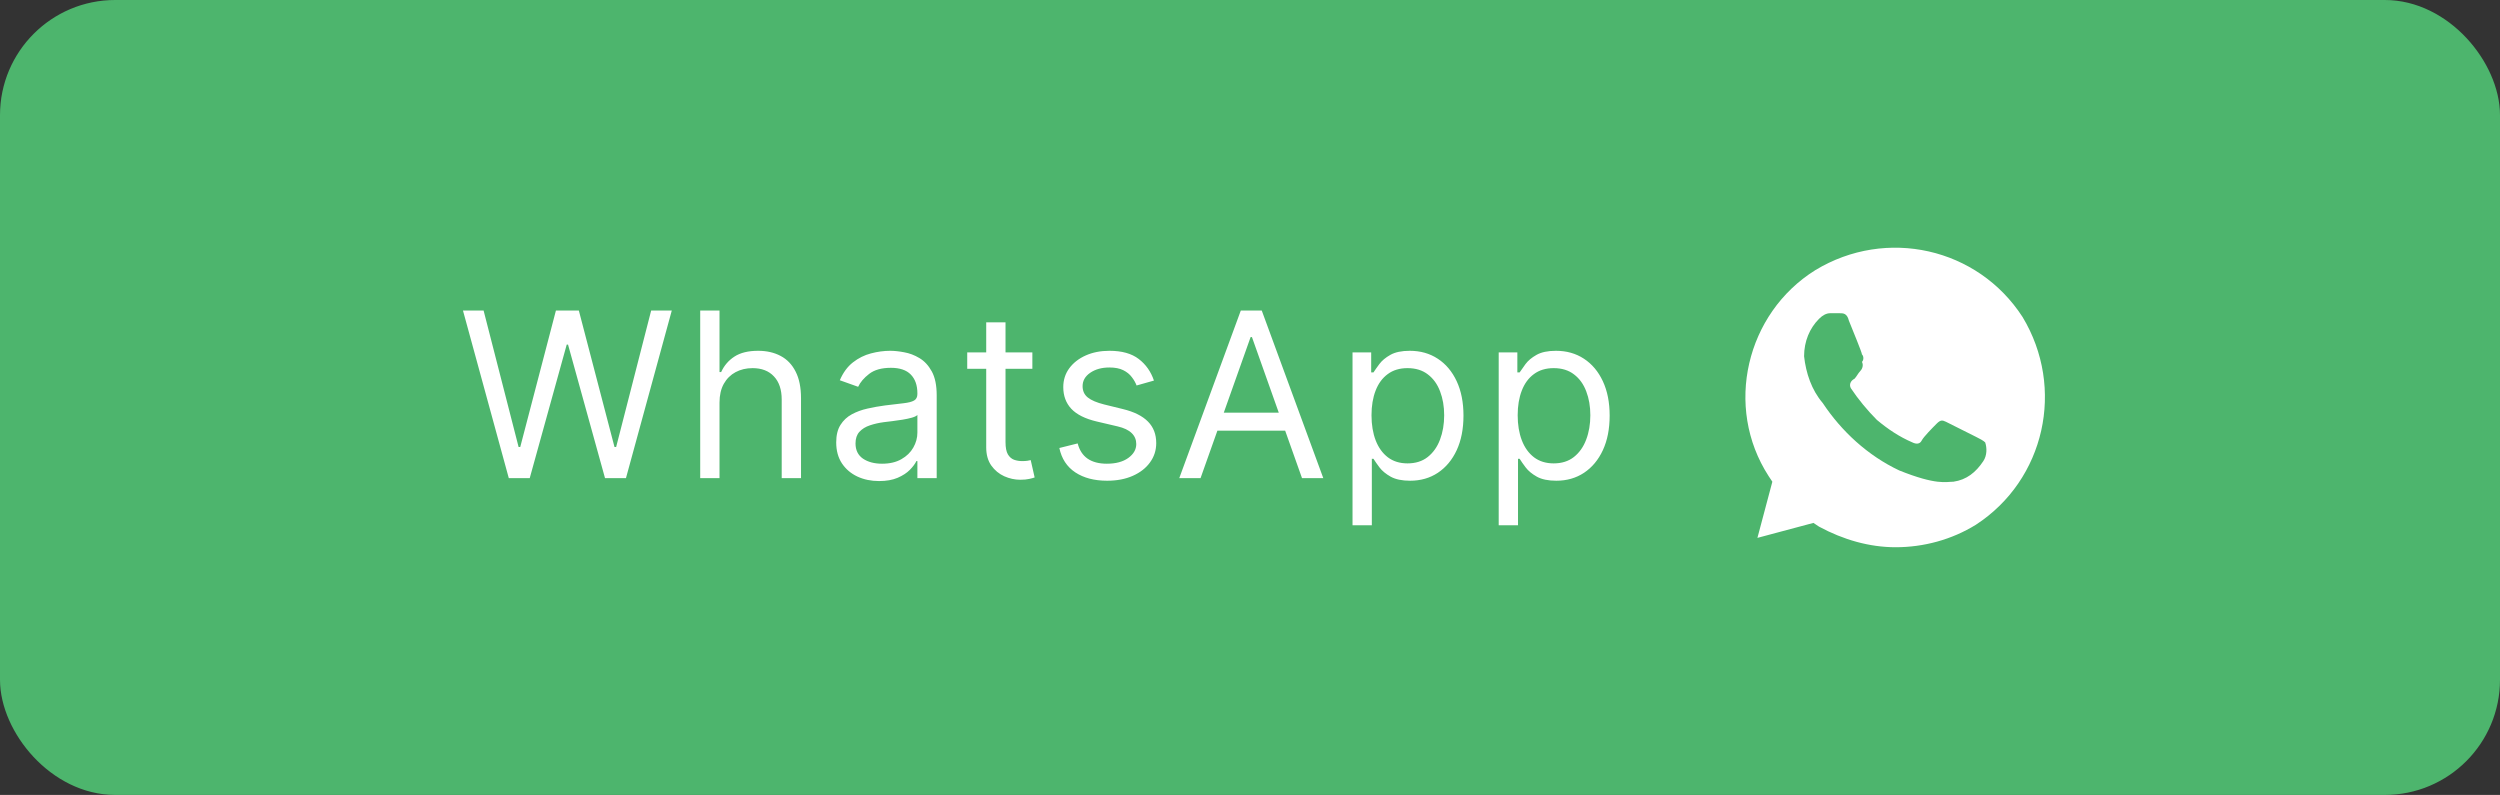 <?xml version="1.0" encoding="UTF-8"?> <svg xmlns="http://www.w3.org/2000/svg" width="217" height="69" viewBox="0 0 217 69" fill="none"><rect x="0" y="0" width="217" height="69" fill="#333333" stroke="none"/> <rect x="1" y="1" width="215" height="67" rx="9" fill="#4DB56D"></rect> <path d="M44.163 41.5L40.186 26.954H41.976L45.015 38.801H45.157L48.254 26.954H50.243L53.339 38.801H53.481L56.521 26.954H58.311L54.334 41.5H52.515L49.305 29.909H49.192L45.981 41.5H44.163ZM62.454 34.938V41.5H60.778V26.954H62.454V32.295H62.596C62.852 31.732 63.236 31.285 63.747 30.953C64.263 30.617 64.95 30.449 65.807 30.449C66.55 30.449 67.201 30.598 67.76 30.896C68.319 31.19 68.752 31.642 69.059 32.253C69.372 32.859 69.528 33.631 69.528 34.568V41.5H67.852V34.682C67.852 33.815 67.627 33.145 67.177 32.672C66.732 32.194 66.114 31.954 65.324 31.954C64.774 31.954 64.282 32.071 63.846 32.303C63.416 32.535 63.075 32.873 62.824 33.318C62.578 33.763 62.454 34.303 62.454 34.938ZM76.305 41.756C75.614 41.756 74.986 41.626 74.423 41.365C73.859 41.1 73.412 40.719 73.08 40.222C72.749 39.72 72.583 39.114 72.583 38.403C72.583 37.778 72.706 37.272 72.953 36.883C73.199 36.49 73.528 36.183 73.94 35.96C74.352 35.738 74.806 35.572 75.303 35.463C75.805 35.349 76.31 35.26 76.816 35.193C77.479 35.108 78.016 35.044 78.428 35.001C78.845 34.954 79.148 34.876 79.338 34.767C79.532 34.658 79.629 34.469 79.629 34.199V34.142C79.629 33.441 79.437 32.897 79.053 32.508C78.675 32.12 78.099 31.926 77.328 31.926C76.527 31.926 75.9 32.101 75.445 32.452C74.991 32.802 74.671 33.176 74.487 33.574L72.896 33.006C73.18 32.343 73.559 31.827 74.032 31.457C74.51 31.083 75.031 30.823 75.595 30.676C76.163 30.525 76.722 30.449 77.271 30.449C77.621 30.449 78.024 30.491 78.478 30.577C78.937 30.657 79.38 30.825 79.806 31.081C80.237 31.337 80.595 31.723 80.879 32.239C81.163 32.755 81.305 33.446 81.305 34.312V41.5H79.629V40.023H79.543C79.43 40.26 79.24 40.513 78.975 40.783C78.71 41.053 78.357 41.282 77.917 41.472C77.477 41.661 76.939 41.756 76.305 41.756ZM76.561 40.25C77.223 40.25 77.782 40.12 78.237 39.859C78.696 39.599 79.042 39.263 79.274 38.851C79.51 38.439 79.629 38.006 79.629 37.551V36.017C79.558 36.102 79.401 36.18 79.16 36.251C78.923 36.318 78.649 36.377 78.336 36.429C78.028 36.476 77.728 36.519 77.434 36.557C77.145 36.59 76.911 36.618 76.731 36.642C76.295 36.699 75.888 36.791 75.509 36.919C75.135 37.042 74.832 37.229 74.6 37.48C74.373 37.726 74.259 38.062 74.259 38.489C74.259 39.071 74.475 39.511 74.906 39.81C75.341 40.103 75.893 40.25 76.561 40.25ZM89.609 30.591V32.011H83.955V30.591H89.609ZM85.603 27.977H87.279V38.375C87.279 38.849 87.348 39.204 87.485 39.44C87.627 39.672 87.807 39.829 88.025 39.909C88.247 39.985 88.482 40.023 88.728 40.023C88.912 40.023 89.064 40.013 89.182 39.994C89.301 39.971 89.395 39.952 89.466 39.938L89.807 41.443C89.694 41.486 89.535 41.528 89.332 41.571C89.128 41.618 88.87 41.642 88.557 41.642C88.084 41.642 87.62 41.54 87.165 41.337C86.716 41.133 86.341 40.823 86.043 40.406C85.75 39.99 85.603 39.464 85.603 38.83V27.977ZM100.162 33.034L98.656 33.46C98.561 33.209 98.422 32.965 98.237 32.729C98.057 32.487 97.811 32.288 97.498 32.132C97.186 31.976 96.786 31.898 96.298 31.898C95.63 31.898 95.074 32.052 94.629 32.359C94.189 32.662 93.969 33.048 93.969 33.517C93.969 33.934 94.12 34.263 94.423 34.504C94.726 34.746 95.2 34.947 95.844 35.108L97.463 35.506C98.438 35.742 99.165 36.105 99.643 36.592C100.122 37.075 100.361 37.698 100.361 38.46C100.361 39.085 100.181 39.644 99.821 40.136C99.466 40.629 98.969 41.017 98.329 41.301C97.69 41.585 96.947 41.727 96.099 41.727C94.987 41.727 94.066 41.486 93.337 41.003C92.607 40.52 92.146 39.814 91.951 38.886L93.542 38.489C93.694 39.076 93.98 39.516 94.402 39.81C94.828 40.103 95.384 40.25 96.071 40.25C96.852 40.25 97.472 40.084 97.932 39.753C98.396 39.417 98.628 39.014 98.628 38.545C98.628 38.167 98.495 37.849 98.23 37.594C97.965 37.333 97.558 37.139 97.008 37.011L95.19 36.585C94.191 36.349 93.457 35.981 92.989 35.484C92.524 34.983 92.292 34.355 92.292 33.602C92.292 32.987 92.465 32.442 92.811 31.969C93.161 31.495 93.637 31.124 94.239 30.854C94.844 30.584 95.531 30.449 96.298 30.449C97.378 30.449 98.225 30.686 98.841 31.159C99.461 31.633 99.901 32.258 100.162 33.034ZM104.208 41.5H102.361L107.702 26.954H109.52L114.861 41.5H113.014L108.668 29.256H108.554L104.208 41.5ZM104.889 35.818H112.333V37.381H104.889V35.818ZM117.399 45.591V30.591H119.019V32.324H119.218C119.341 32.135 119.511 31.893 119.729 31.599C119.951 31.301 120.269 31.036 120.681 30.804C121.097 30.567 121.661 30.449 122.371 30.449C123.289 30.449 124.099 30.678 124.8 31.138C125.501 31.597 126.048 32.248 126.441 33.091C126.834 33.934 127.03 34.928 127.03 36.074C127.03 37.229 126.834 38.231 126.441 39.078C126.048 39.921 125.503 40.574 124.807 41.038C124.111 41.498 123.308 41.727 122.399 41.727C121.699 41.727 121.137 41.611 120.716 41.379C120.295 41.142 119.97 40.875 119.743 40.577C119.516 40.274 119.341 40.023 119.218 39.824H119.075V45.591H117.399ZM119.047 36.045C119.047 36.869 119.168 37.596 119.409 38.226C119.651 38.851 120.003 39.341 120.468 39.696C120.932 40.046 121.5 40.222 122.172 40.222C122.873 40.222 123.458 40.037 123.926 39.668C124.4 39.294 124.755 38.792 124.992 38.162C125.233 37.528 125.354 36.822 125.354 36.045C125.354 35.278 125.235 34.587 124.999 33.972C124.767 33.351 124.414 32.861 123.941 32.501C123.472 32.137 122.882 31.954 122.172 31.954C121.49 31.954 120.917 32.127 120.453 32.473C119.989 32.814 119.639 33.292 119.402 33.908C119.165 34.519 119.047 35.231 119.047 36.045ZM130.087 45.591V30.591H131.706V32.324H131.905C132.028 32.135 132.199 31.893 132.416 31.599C132.639 31.301 132.956 31.036 133.368 30.804C133.785 30.567 134.348 30.449 135.058 30.449C135.977 30.449 136.787 30.678 137.487 31.138C138.188 31.597 138.735 32.248 139.128 33.091C139.521 33.934 139.718 34.928 139.718 36.074C139.718 37.229 139.521 38.231 139.128 39.078C138.735 39.921 138.191 40.574 137.494 41.038C136.798 41.498 135.996 41.727 135.087 41.727C134.386 41.727 133.825 41.611 133.404 41.379C132.982 41.142 132.658 40.875 132.431 40.577C132.203 40.274 132.028 40.023 131.905 39.824H131.763V45.591H130.087ZM131.735 36.045C131.735 36.869 131.855 37.596 132.097 38.226C132.338 38.851 132.691 39.341 133.155 39.696C133.619 40.046 134.187 40.222 134.86 40.222C135.56 40.222 136.145 40.037 136.614 39.668C137.087 39.294 137.442 38.792 137.679 38.162C137.921 37.528 138.041 36.822 138.041 36.045C138.041 35.278 137.923 34.587 137.686 33.972C137.454 33.351 137.102 32.861 136.628 32.501C136.159 32.137 135.57 31.954 134.86 31.954C134.178 31.954 133.605 32.127 133.141 32.473C132.677 32.814 132.326 33.292 132.09 33.908C131.853 34.519 131.735 35.231 131.735 36.045Z" fill="white"></path> <path d="M175.556 27.512C171.666 21.5 163.726 19.712 157.568 23.45C151.572 27.187 149.627 35.312 153.516 41.325L153.84 41.812L152.544 46.688L157.406 45.388L157.892 45.712C159.998 46.85 162.267 47.5 164.536 47.5C166.967 47.5 169.398 46.85 171.504 45.55C177.5 41.65 179.283 33.687 175.556 27.512ZM172.152 40.025C171.504 41 170.694 41.65 169.56 41.812C168.911 41.812 168.101 42.138 164.86 40.837C162.105 39.537 159.836 37.425 158.216 34.987C157.244 33.85 156.757 32.387 156.595 30.925C156.595 29.625 157.081 28.487 157.892 27.675C158.216 27.35 158.54 27.187 158.864 27.187H159.674C159.998 27.187 160.323 27.187 160.485 27.837C160.809 28.65 161.619 30.6 161.619 30.762C161.781 30.925 161.781 31.25 161.619 31.412C161.781 31.737 161.619 32.062 161.457 32.225C161.295 32.387 161.133 32.712 160.971 32.875C160.647 33.037 160.485 33.362 160.647 33.687C161.295 34.662 162.105 35.637 162.915 36.45C163.888 37.262 164.86 37.912 165.994 38.4C166.319 38.562 166.643 38.562 166.805 38.237C166.967 37.912 167.777 37.1 168.101 36.775C168.425 36.45 168.587 36.45 168.911 36.612L171.504 37.912C171.828 38.075 172.152 38.237 172.314 38.4C172.477 38.887 172.477 39.537 172.152 40.025Z" fill="white"></path> <rect x="1" y="1" width="215" height="67" rx="9" stroke="#4DB56D" stroke-width="2"></rect> </svg> 